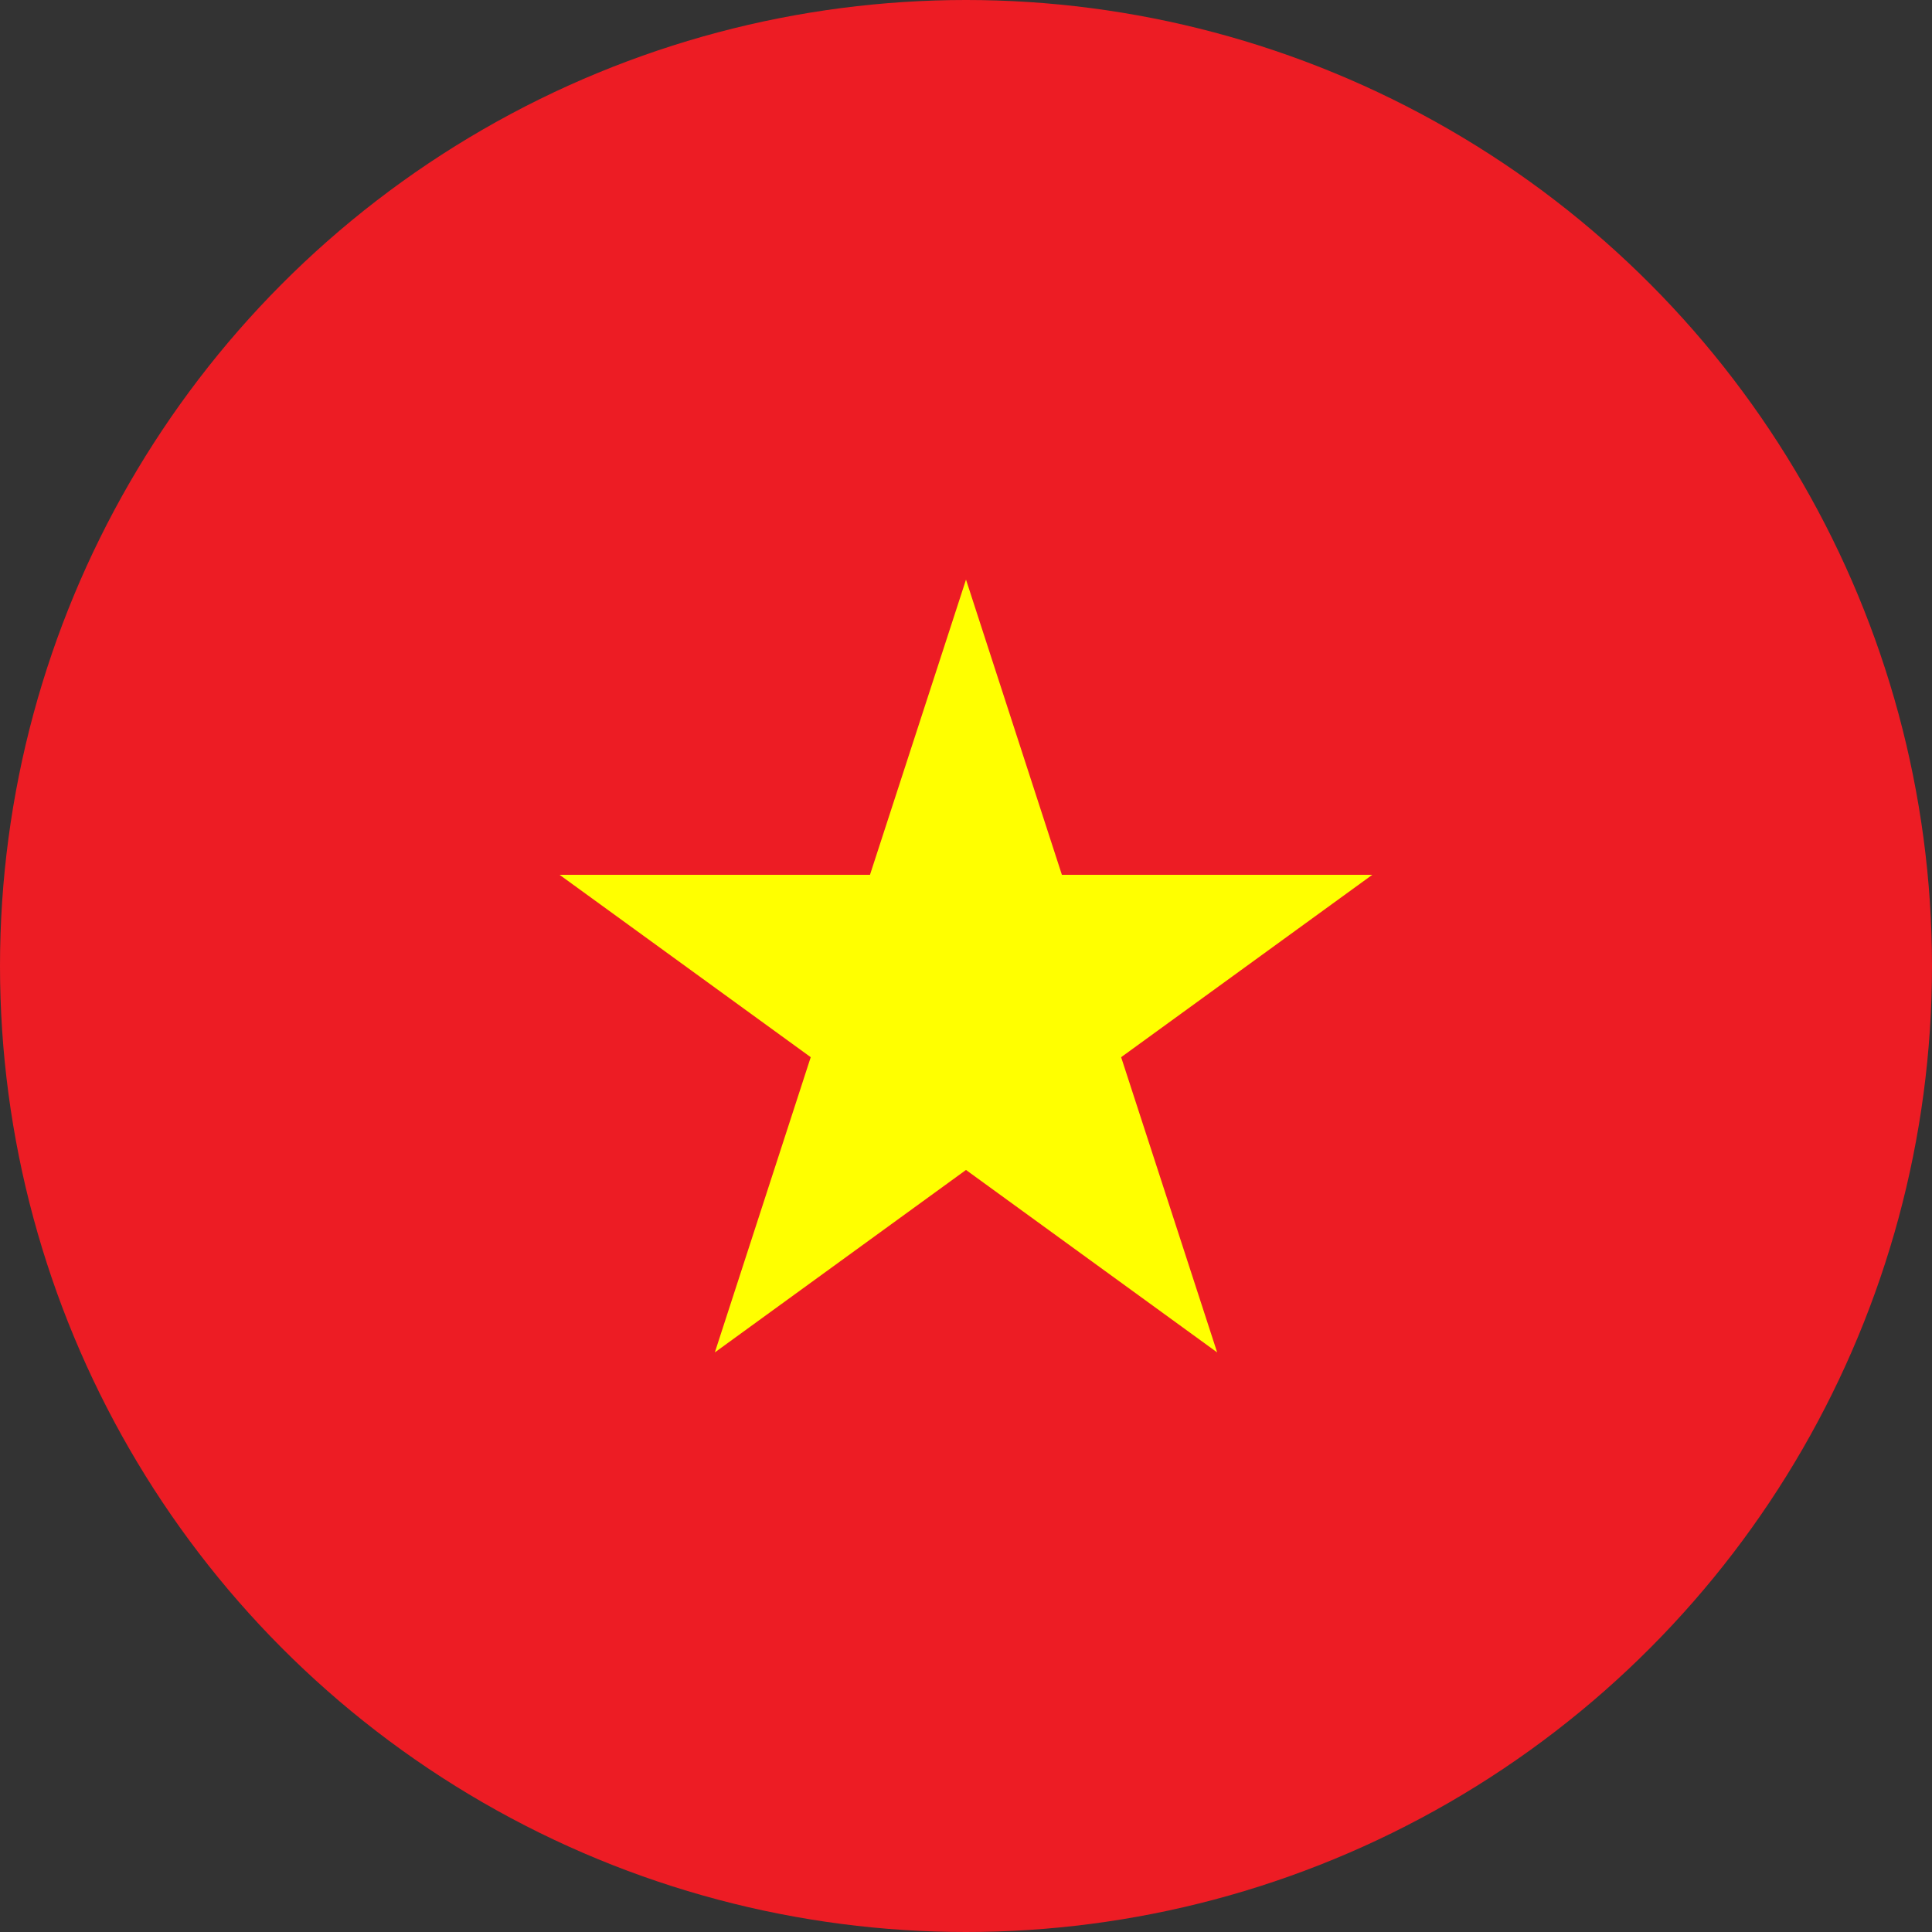 <svg height="512" viewBox="0 0 30 30" width="512" xmlns="http://www.w3.org/2000/svg"><rect x="0" y="0" width="30" height="30" fill="#333333" stroke="none"/><g id="Layer_2" data-name="Layer 2"><g id="Vietnam"><circle cx="15" cy="15" fill="#ed1c24" r="15"/><path d="m18.9 21-3.9-2.833-3.9 2.833 1.489-4.584-3.9-2.832h4.82l1.491-4.584 1.489 4.584h4.82l-3.9 2.832z" fill="#ff0"/></g></g></svg>